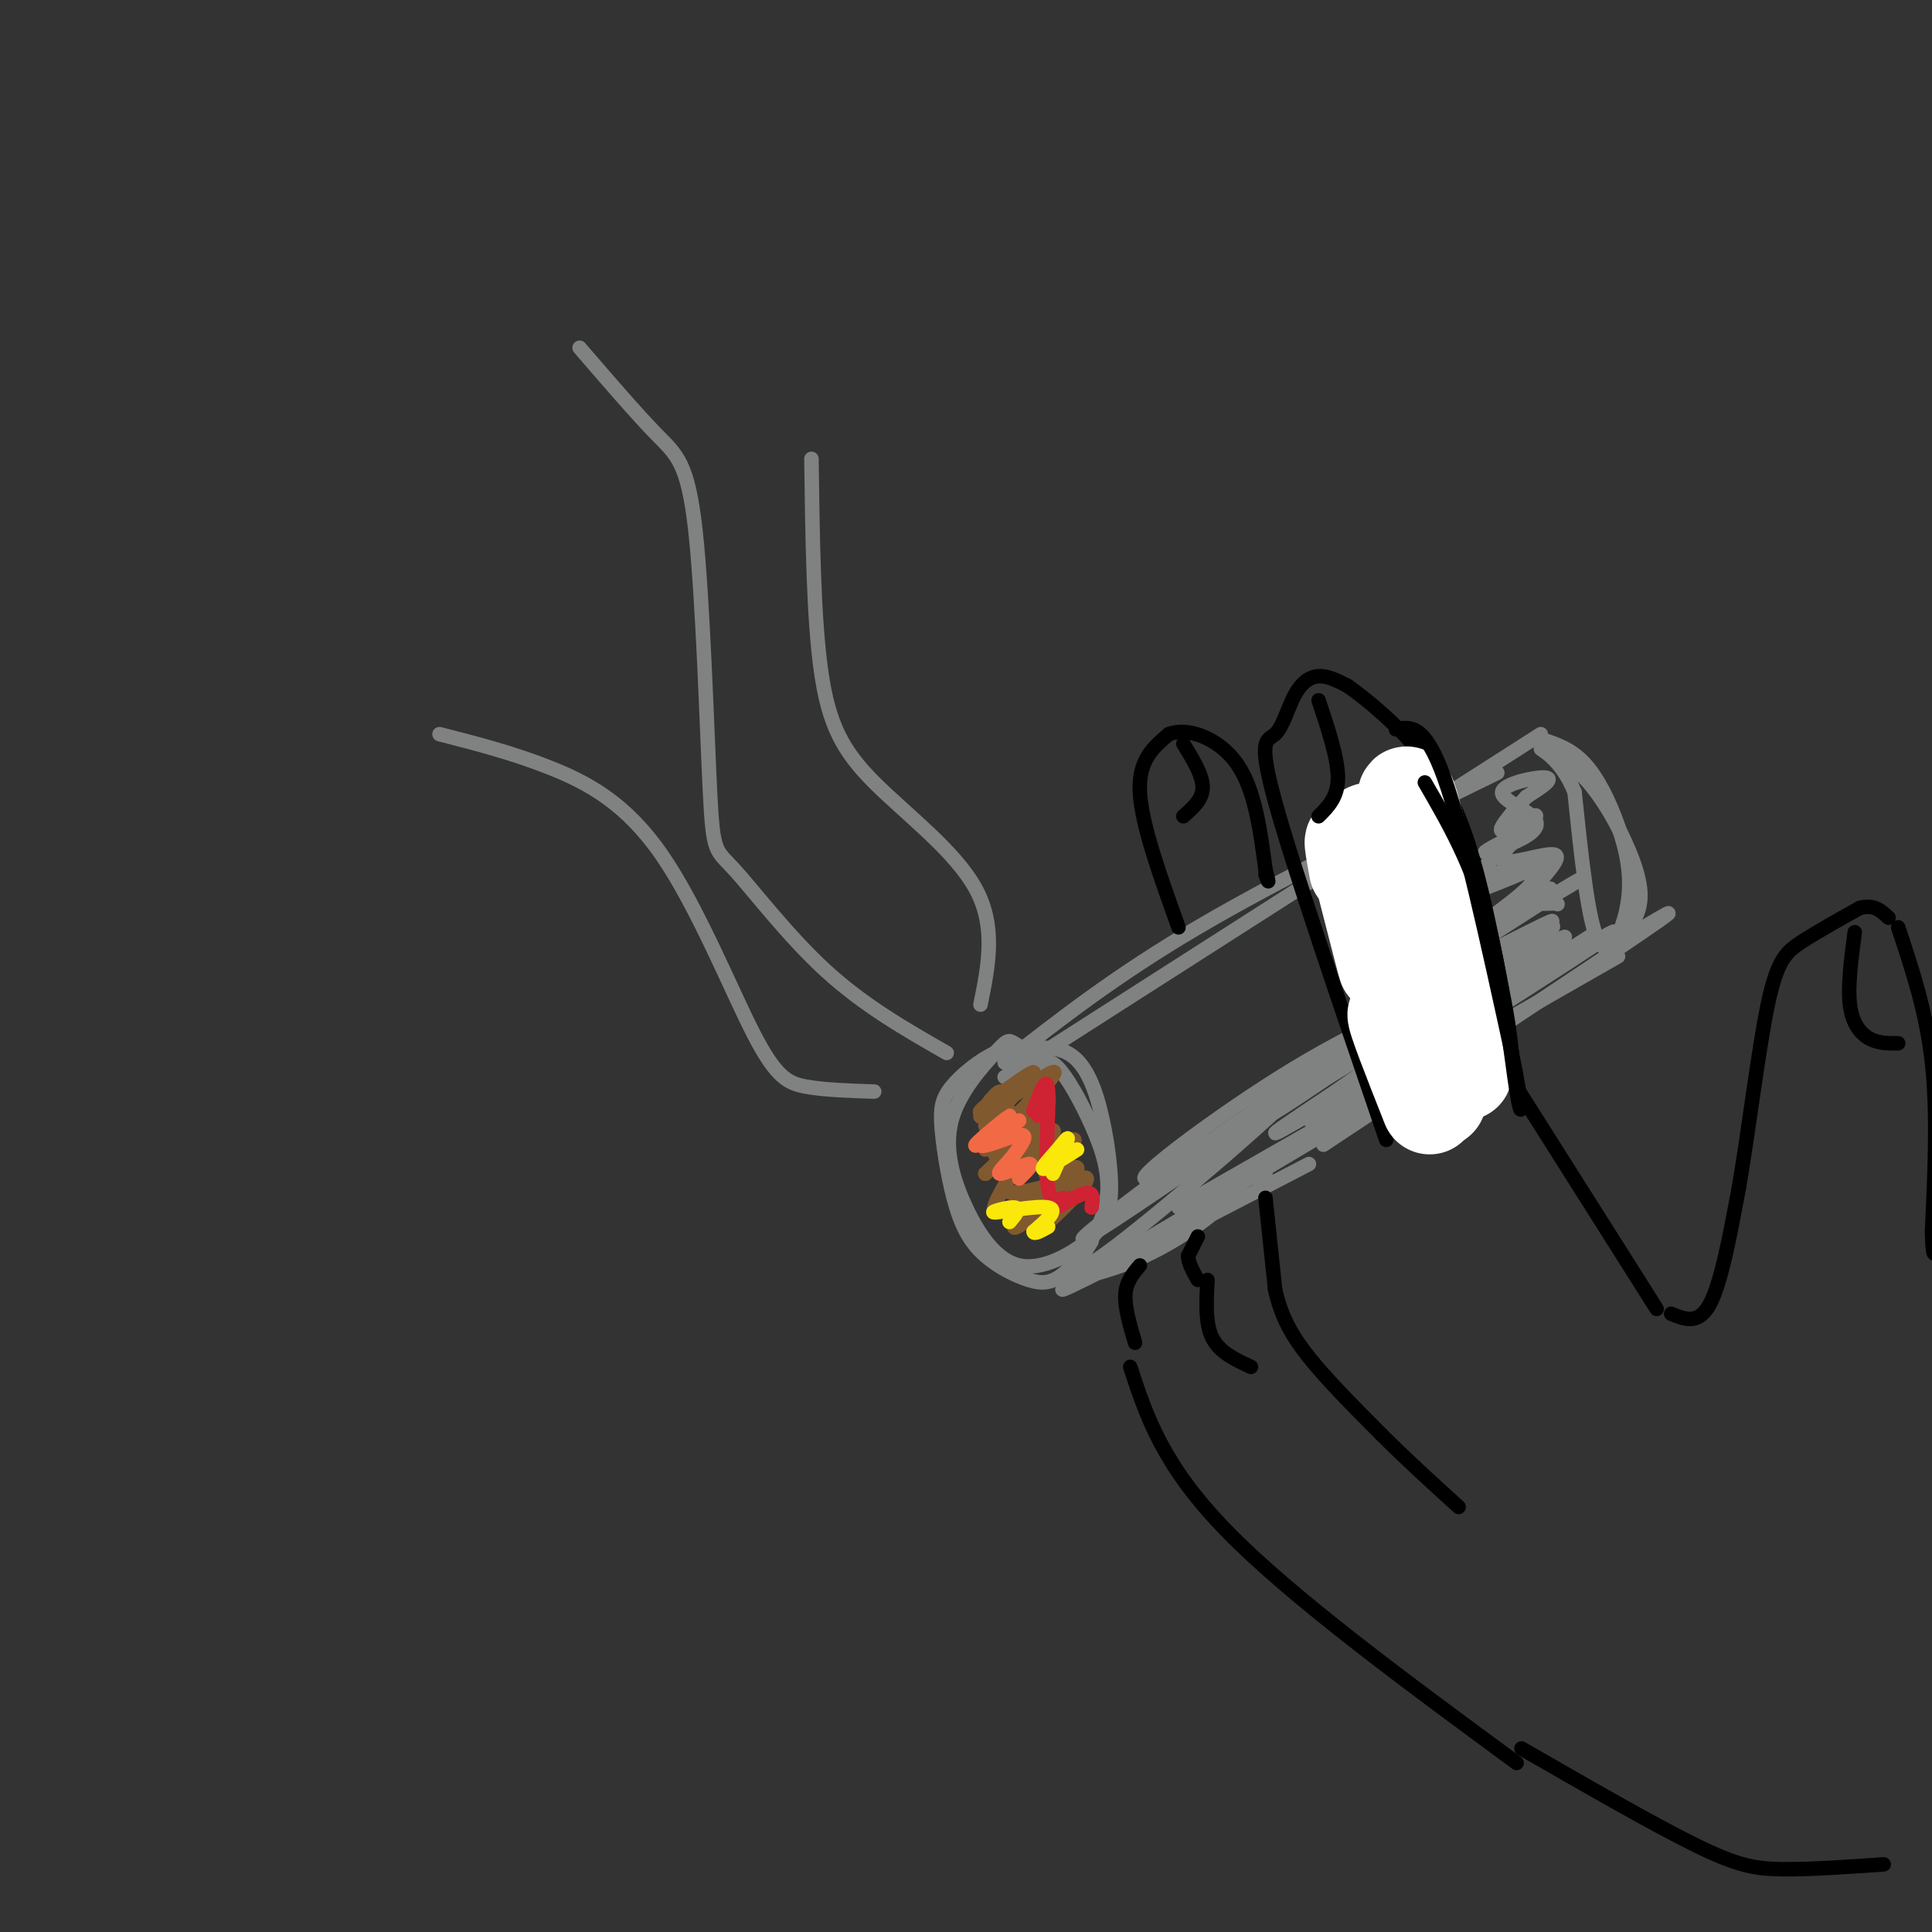 <svg viewBox='0 0 400 400' version='1.1' xmlns='http://www.w3.org/2000/svg' xmlns:xlink='http://www.w3.org/1999/xlink'><rect x="0" y="0" width="400" height="400" fill="#333333" stroke="none"/><g fill='none' stroke='rgb(128,130,130)' stroke-width='3' stroke-linecap='round' stroke-linejoin='round'><path d='M216,220c-2.364,-1.611 -4.728,-3.221 -6,-4c-1.272,-0.779 -1.454,-0.726 -4,2c-2.546,2.726 -7.458,8.125 -9,14c-1.542,5.875 0.284,12.227 3,18c2.716,5.773 6.322,10.969 11,12c4.678,1.031 10.427,-2.102 14,-5c3.573,-2.898 4.968,-5.560 5,-11c0.032,-5.440 -1.299,-13.657 -3,-19c-1.701,-5.343 -3.772,-7.812 -6,-9c-2.228,-1.188 -4.614,-1.094 -7,-1'/><path d='M214,217c-2.390,-0.266 -4.864,-0.432 -8,1c-3.136,1.432 -6.935,4.461 -9,7c-2.065,2.539 -2.395,4.589 -2,9c0.395,4.411 1.517,11.184 3,16c1.483,4.816 3.327,7.674 6,10c2.673,2.326 6.175,4.121 9,5c2.825,0.879 4.972,0.843 8,-2c3.028,-2.843 6.935,-8.494 8,-14c1.065,-5.506 -0.713,-10.867 -3,-16c-2.287,-5.133 -5.082,-10.038 -7,-12c-1.918,-1.962 -2.959,-0.981 -4,0'/><path d='M208,220c11.500,-9.000 23.000,-18.000 40,-28c17.000,-10.000 39.500,-21.000 62,-32'/><path d='M208,223c0.000,0.000 111.000,-71.000 111,-71'/><path d='M319,153c3.112,1.013 6.223,2.026 9,5c2.777,2.974 5.219,7.911 7,13c1.781,5.089 2.903,10.332 2,16c-0.903,5.668 -3.829,11.762 -6,8c-2.171,-3.762 -3.585,-17.381 -5,-31'/><path d='M326,164c-2.751,-6.963 -7.129,-8.871 -7,-9c0.129,-0.129 4.767,1.522 9,6c4.233,4.478 8.063,11.782 10,17c1.937,5.218 1.982,8.348 1,11c-0.982,2.652 -2.991,4.826 -5,7'/><path d='M337,194c6.750,-4.083 13.500,-8.167 3,-1c-10.500,7.167 -38.250,25.583 -66,44'/><path d='M262,243c0.000,0.000 -2.000,1.000 -2,1'/><path d='M335,198c0.000,0.000 -91.000,52.000 -91,52'/><path d='M304,217c0.000,0.000 -74.000,44.000 -74,44'/><path d='M271,241c-24.958,12.964 -49.917,25.929 -51,26c-1.083,0.071 21.708,-12.750 29,-16c7.292,-3.250 -0.917,3.071 -8,7c-7.083,3.929 -13.042,5.464 -19,7'/></g>
<g fill='none' stroke='rgb(129,89,47)' stroke-width='3' stroke-linecap='round' stroke-linejoin='round'><path d='M207,232c0.533,-3.156 1.067,-6.311 0,-6c-1.067,0.311 -3.733,4.089 -4,5c-0.267,0.911 1.867,-1.044 4,-3'/><path d='M207,228c-0.267,0.778 -2.933,4.222 -3,5c-0.067,0.778 2.467,-1.111 5,-3'/><path d='M216,237c-0.501,-2.045 -1.003,-4.091 -3,-3c-1.997,1.091 -5.491,5.317 -4,5c1.491,-0.317 7.967,-5.178 9,-5c1.033,0.178 -3.376,5.394 -3,6c0.376,0.606 5.536,-3.398 7,-4c1.464,-0.602 -0.768,2.199 -3,5'/><path d='M219,241c-1.423,1.393 -3.482,2.375 -2,2c1.482,-0.375 6.505,-2.109 6,-1c-0.505,1.109 -6.537,5.060 -6,5c0.537,-0.060 7.645,-4.132 8,-3c0.355,1.132 -6.041,7.466 -8,9c-1.959,1.534 0.521,-1.733 3,-5'/><path d='M220,248c-2.596,1.371 -10.585,7.298 -10,6c0.585,-1.298 9.744,-9.822 9,-10c-0.744,-0.178 -11.393,7.991 -13,7c-1.607,-0.991 5.826,-11.140 7,-14c1.174,-2.860 -3.913,1.570 -9,6'/><path d='M204,243c2.471,-2.535 13.148,-11.871 13,-12c-0.148,-0.129 -11.123,8.949 -11,8c0.123,-0.949 11.342,-11.924 11,-12c-0.342,-0.076 -12.246,10.749 -13,11c-0.754,0.251 9.642,-10.071 13,-14c3.358,-3.929 -0.321,-1.464 -4,1'/><path d='M213,225c-3.733,1.952 -11.065,6.332 -10,5c1.065,-1.332 10.528,-8.375 11,-8c0.472,0.375 -8.048,8.170 -9,11c-0.952,2.830 5.662,0.697 9,0c3.338,-0.697 3.399,0.043 1,3c-2.399,2.957 -7.257,8.131 -7,10c0.257,1.869 5.628,0.435 11,-1'/><path d='M219,245c1.667,0.833 0.333,3.417 -1,6'/></g>
<g fill='none' stroke='rgb(242,105,70)' stroke-width='3' stroke-linecap='round' stroke-linejoin='round'><path d='M211,232c-4.844,2.997 -9.687,5.994 -9,5c0.687,-0.994 6.906,-5.978 7,-6c0.094,-0.022 -5.936,4.917 -6,6c-0.064,1.083 5.839,-1.691 8,-2c2.161,-0.309 0.581,1.845 -1,4'/><path d='M210,239c-1.214,1.679 -3.750,3.875 -3,4c0.750,0.125 4.786,-1.821 6,-2c1.214,-0.179 -0.393,1.411 -2,3'/></g>
<g fill='none' stroke='rgb(207,34,51)' stroke-width='3' stroke-linecap='round' stroke-linejoin='round'><path d='M226,250c0.250,-1.583 0.500,-3.167 -1,-3c-1.500,0.167 -4.750,2.083 -8,4'/><path d='M217,251c-0.367,-0.271 2.716,-2.949 3,-3c0.284,-0.051 -2.231,2.525 -3,-2c-0.769,-4.525 0.209,-16.150 0,-20c-0.209,-3.850 -1.604,0.075 -3,4'/><path d='M214,230c0.289,0.044 2.511,-1.844 3,-2c0.489,-0.156 -0.756,1.422 -2,3'/></g>
<g fill='none' stroke='rgb(250,232,11)' stroke-width='3' stroke-linecap='round' stroke-linejoin='round'><path d='M223,238c-3.220,2.042 -6.440,4.083 -7,4c-0.560,-0.083 1.542,-2.292 3,-4c1.458,-1.708 2.274,-2.917 2,-2c-0.274,0.917 -1.637,3.958 -3,7'/><path d='M209,253c1.220,-1.440 2.440,-2.881 1,-3c-1.440,-0.119 -5.542,1.083 -4,1c1.542,-0.083 8.726,-1.452 11,-1c2.274,0.452 -0.363,2.726 -3,5'/><path d='M214,255c0.000,0.667 1.500,-0.167 3,-1'/></g>
<g fill='none' stroke='rgb(128,130,130)' stroke-width='3' stroke-linecap='round' stroke-linejoin='round'><path d='M226,257c-2.885,4.593 -5.770,9.187 5,1c10.770,-8.187 35.196,-29.153 38,-33c2.804,-3.847 -16.014,9.426 -29,19c-12.986,9.574 -20.139,15.450 -13,11c7.139,-4.450 28.569,-19.225 50,-34'/><path d='M277,221c13.178,-8.581 21.122,-13.033 19,-13c-2.122,0.033 -14.312,4.550 -31,15c-16.688,10.450 -37.875,26.833 -23,19c14.875,-7.833 65.812,-39.883 77,-48c11.188,-8.117 -17.372,7.699 -35,19c-17.628,11.301 -24.322,18.086 -24,19c0.322,0.914 7.661,-4.043 15,-9'/><path d='M275,223c16.165,-9.804 49.076,-29.813 49,-29c-0.076,0.813 -33.139,22.447 -49,33c-15.861,10.553 -14.519,10.025 4,-1c18.519,-11.025 54.217,-32.545 52,-31c-2.217,1.545 -42.348,26.156 -55,34c-12.652,7.844 2.174,-1.078 17,-10'/><path d='M293,219c14.721,-9.832 43.022,-29.411 36,-25c-7.022,4.411 -49.367,32.811 -47,32c2.367,-0.811 49.445,-30.834 52,-33c2.555,-2.166 -39.413,23.524 -54,32c-14.587,8.476 -1.794,-0.262 11,-9'/><path d='M291,216c9.956,-6.227 29.347,-17.296 25,-16c-4.347,1.296 -32.433,14.956 -31,13c1.433,-1.956 32.386,-19.526 36,-22c3.614,-2.474 -20.110,10.150 -25,12c-4.890,1.850 9.055,-7.075 23,-16'/><path d='M319,187c6.509,-4.213 11.281,-6.745 5,-3c-6.281,3.745 -23.617,13.769 -23,13c0.617,-0.769 19.186,-12.330 20,-13c0.814,-0.670 -16.127,9.550 -19,11c-2.873,1.450 8.322,-5.872 13,-10c4.678,-4.128 2.839,-5.064 1,-6'/><path d='M316,179c-3.866,0.943 -14.032,6.300 -12,6c2.032,-0.300 16.263,-6.257 17,-7c0.737,-0.743 -12.019,3.729 -14,3c-1.981,-0.729 6.813,-6.658 8,-8c1.187,-1.342 -5.232,1.902 -7,3c-1.768,1.098 1.116,0.049 4,-1'/><path d='M312,175c2.558,-0.984 6.954,-2.944 6,-5c-0.954,-2.056 -7.257,-4.207 -7,-6c0.257,-1.793 7.073,-3.226 9,-3c1.927,0.226 -1.037,2.113 -4,4'/><path d='M316,165c-2.345,2.546 -6.206,6.910 -5,7c1.206,0.090 7.481,-4.095 7,-3c-0.481,1.095 -7.716,7.469 -7,9c0.716,1.531 9.385,-1.780 11,-1c1.615,0.780 -3.824,5.651 -5,8c-1.176,2.349 1.912,2.174 5,2'/><path d='M322,187c0.833,0.333 0.417,0.167 0,0'/><path d='M196,218c-8.552,-4.889 -17.104,-9.778 -25,-17c-7.896,-7.222 -15.135,-16.778 -19,-21c-3.865,-4.222 -4.356,-3.111 -5,-16c-0.644,-12.889 -1.443,-39.778 -3,-54c-1.557,-14.222 -3.874,-15.778 -8,-20c-4.126,-4.222 -10.063,-11.111 -16,-18'/><path d='M203,208c1.637,-8.077 3.274,-16.155 -1,-24c-4.274,-7.845 -14.458,-15.458 -21,-22c-6.542,-6.542 -9.440,-12.012 -11,-23c-1.560,-10.988 -1.780,-27.494 -2,-44'/><path d='M181,226c-5.100,-0.166 -10.201,-0.332 -14,-1c-3.799,-0.668 -6.297,-1.839 -11,-11c-4.703,-9.161 -11.612,-26.313 -19,-37c-7.388,-10.687 -15.254,-14.911 -23,-18c-7.746,-3.089 -15.373,-5.045 -23,-7'/></g>
<g fill='none' stroke='rgb(0,0,0)' stroke-width='3' stroke-linecap='round' stroke-linejoin='round'><path d='M287,236c-9.630,-28.207 -19.260,-56.415 -23,-70c-3.740,-13.585 -1.590,-12.549 0,-14c1.590,-1.451 2.620,-5.391 4,-8c1.380,-2.609 3.108,-3.888 5,-4c1.892,-0.112 3.946,0.944 6,2'/><path d='M279,142c4.024,2.774 11.083,8.708 16,15c4.917,6.292 7.690,12.940 10,21c2.310,8.060 4.155,17.530 6,27'/><path d='M311,205c1.333,6.667 1.667,9.833 2,13'/><path d='M244,192c-3.833,-10.667 -7.667,-21.333 -8,-28c-0.333,-6.667 2.833,-9.333 6,-12'/><path d='M242,152c3.778,-1.511 10.222,0.711 14,6c3.778,5.289 4.889,13.644 6,22'/><path d='M262,180c1.000,3.833 0.500,2.417 0,1'/><path d='M262,248c0.000,0.000 2.000,19.000 2,19'/><path d='M264,267c1.200,5.356 3.200,9.244 7,14c3.800,4.756 9.400,10.378 15,16'/><path d='M286,297c5.167,5.167 10.583,10.083 16,15'/><path d='M248,256c0.000,0.000 -2.000,4.000 -2,4'/><path d='M246,260c0.000,1.500 1.000,3.250 2,5'/><path d='M236,262c-1.417,1.667 -2.833,3.333 -3,6c-0.167,2.667 0.917,6.333 2,10'/><path d='M234,283c3.333,10.167 6.667,20.333 20,34c13.333,13.667 36.667,30.833 60,48'/><path d='M312,222c0.000,0.000 31.000,49.000 31,49'/><path d='M346,272c2.833,1.167 5.667,2.333 8,-2c2.333,-4.333 4.167,-14.167 6,-24'/><path d='M360,246c2.012,-11.619 4.042,-28.667 6,-38c1.958,-9.333 3.845,-10.952 7,-13c3.155,-2.048 7.577,-4.524 12,-7'/><path d='M385,188c3.000,-0.833 4.500,0.583 6,2'/><path d='M393,192c2.917,8.750 5.833,17.500 7,28c1.167,10.500 0.583,22.750 0,35'/><path d='M400,255c0.167,6.333 0.583,4.667 1,3'/><path d='M315,362c13.667,7.867 27.333,15.733 36,20c8.667,4.267 12.333,4.933 18,5c5.667,0.067 13.333,-0.467 21,-1'/></g>
<g fill='none' stroke='rgb(255,255,255)' stroke-width='20' stroke-linecap='round' stroke-linejoin='round'><path d='M281,180c-0.778,-4.333 -1.556,-8.667 0,-3c1.556,5.667 5.444,21.333 6,23c0.556,1.667 -2.222,-10.667 -5,-23'/><path d='M282,177c-0.393,-4.798 1.125,-5.292 3,-5c1.875,0.292 4.107,1.369 6,9c1.893,7.631 3.446,21.815 5,36'/><path d='M296,217c1.452,9.845 2.583,16.458 1,3c-1.583,-13.458 -5.881,-46.988 -6,-54c-0.119,-7.012 3.940,12.494 8,32'/><path d='M299,198c2.504,11.652 4.764,24.783 4,24c-0.764,-0.783 -4.552,-15.480 -8,-24c-3.448,-8.520 -6.557,-10.863 -7,-8c-0.443,2.863 1.778,10.931 4,19'/><path d='M292,209c1.738,6.250 4.083,12.375 3,11c-1.083,-1.375 -5.595,-10.250 -6,-10c-0.405,0.250 3.298,9.625 7,19'/></g>
<g fill='none' stroke='rgb(0,0,0)' stroke-width='3' stroke-linecap='round' stroke-linejoin='round'><path d='M289,151c3.000,-0.583 6.000,-1.167 10,10c4.000,11.167 9.000,34.083 14,57'/><path d='M313,218c2.595,12.369 2.083,14.792 1,8c-1.083,-6.792 -2.738,-22.798 -6,-35c-3.262,-12.202 -8.131,-20.601 -13,-29'/><path d='M250,265c-0.250,4.500 -0.500,9.000 1,12c1.500,3.000 4.750,4.500 8,6'/><path d='M384,193c-0.733,5.578 -1.467,11.156 -1,15c0.467,3.844 2.133,5.956 4,7c1.867,1.044 3.933,1.022 6,1'/><path d='M273,145c2.000,6.000 4.000,12.000 4,16c0.000,4.000 -2.000,6.000 -4,8'/><path d='M245,154c2.000,3.250 4.000,6.500 4,9c0.000,2.500 -2.000,4.250 -4,6'/></g>
</svg>